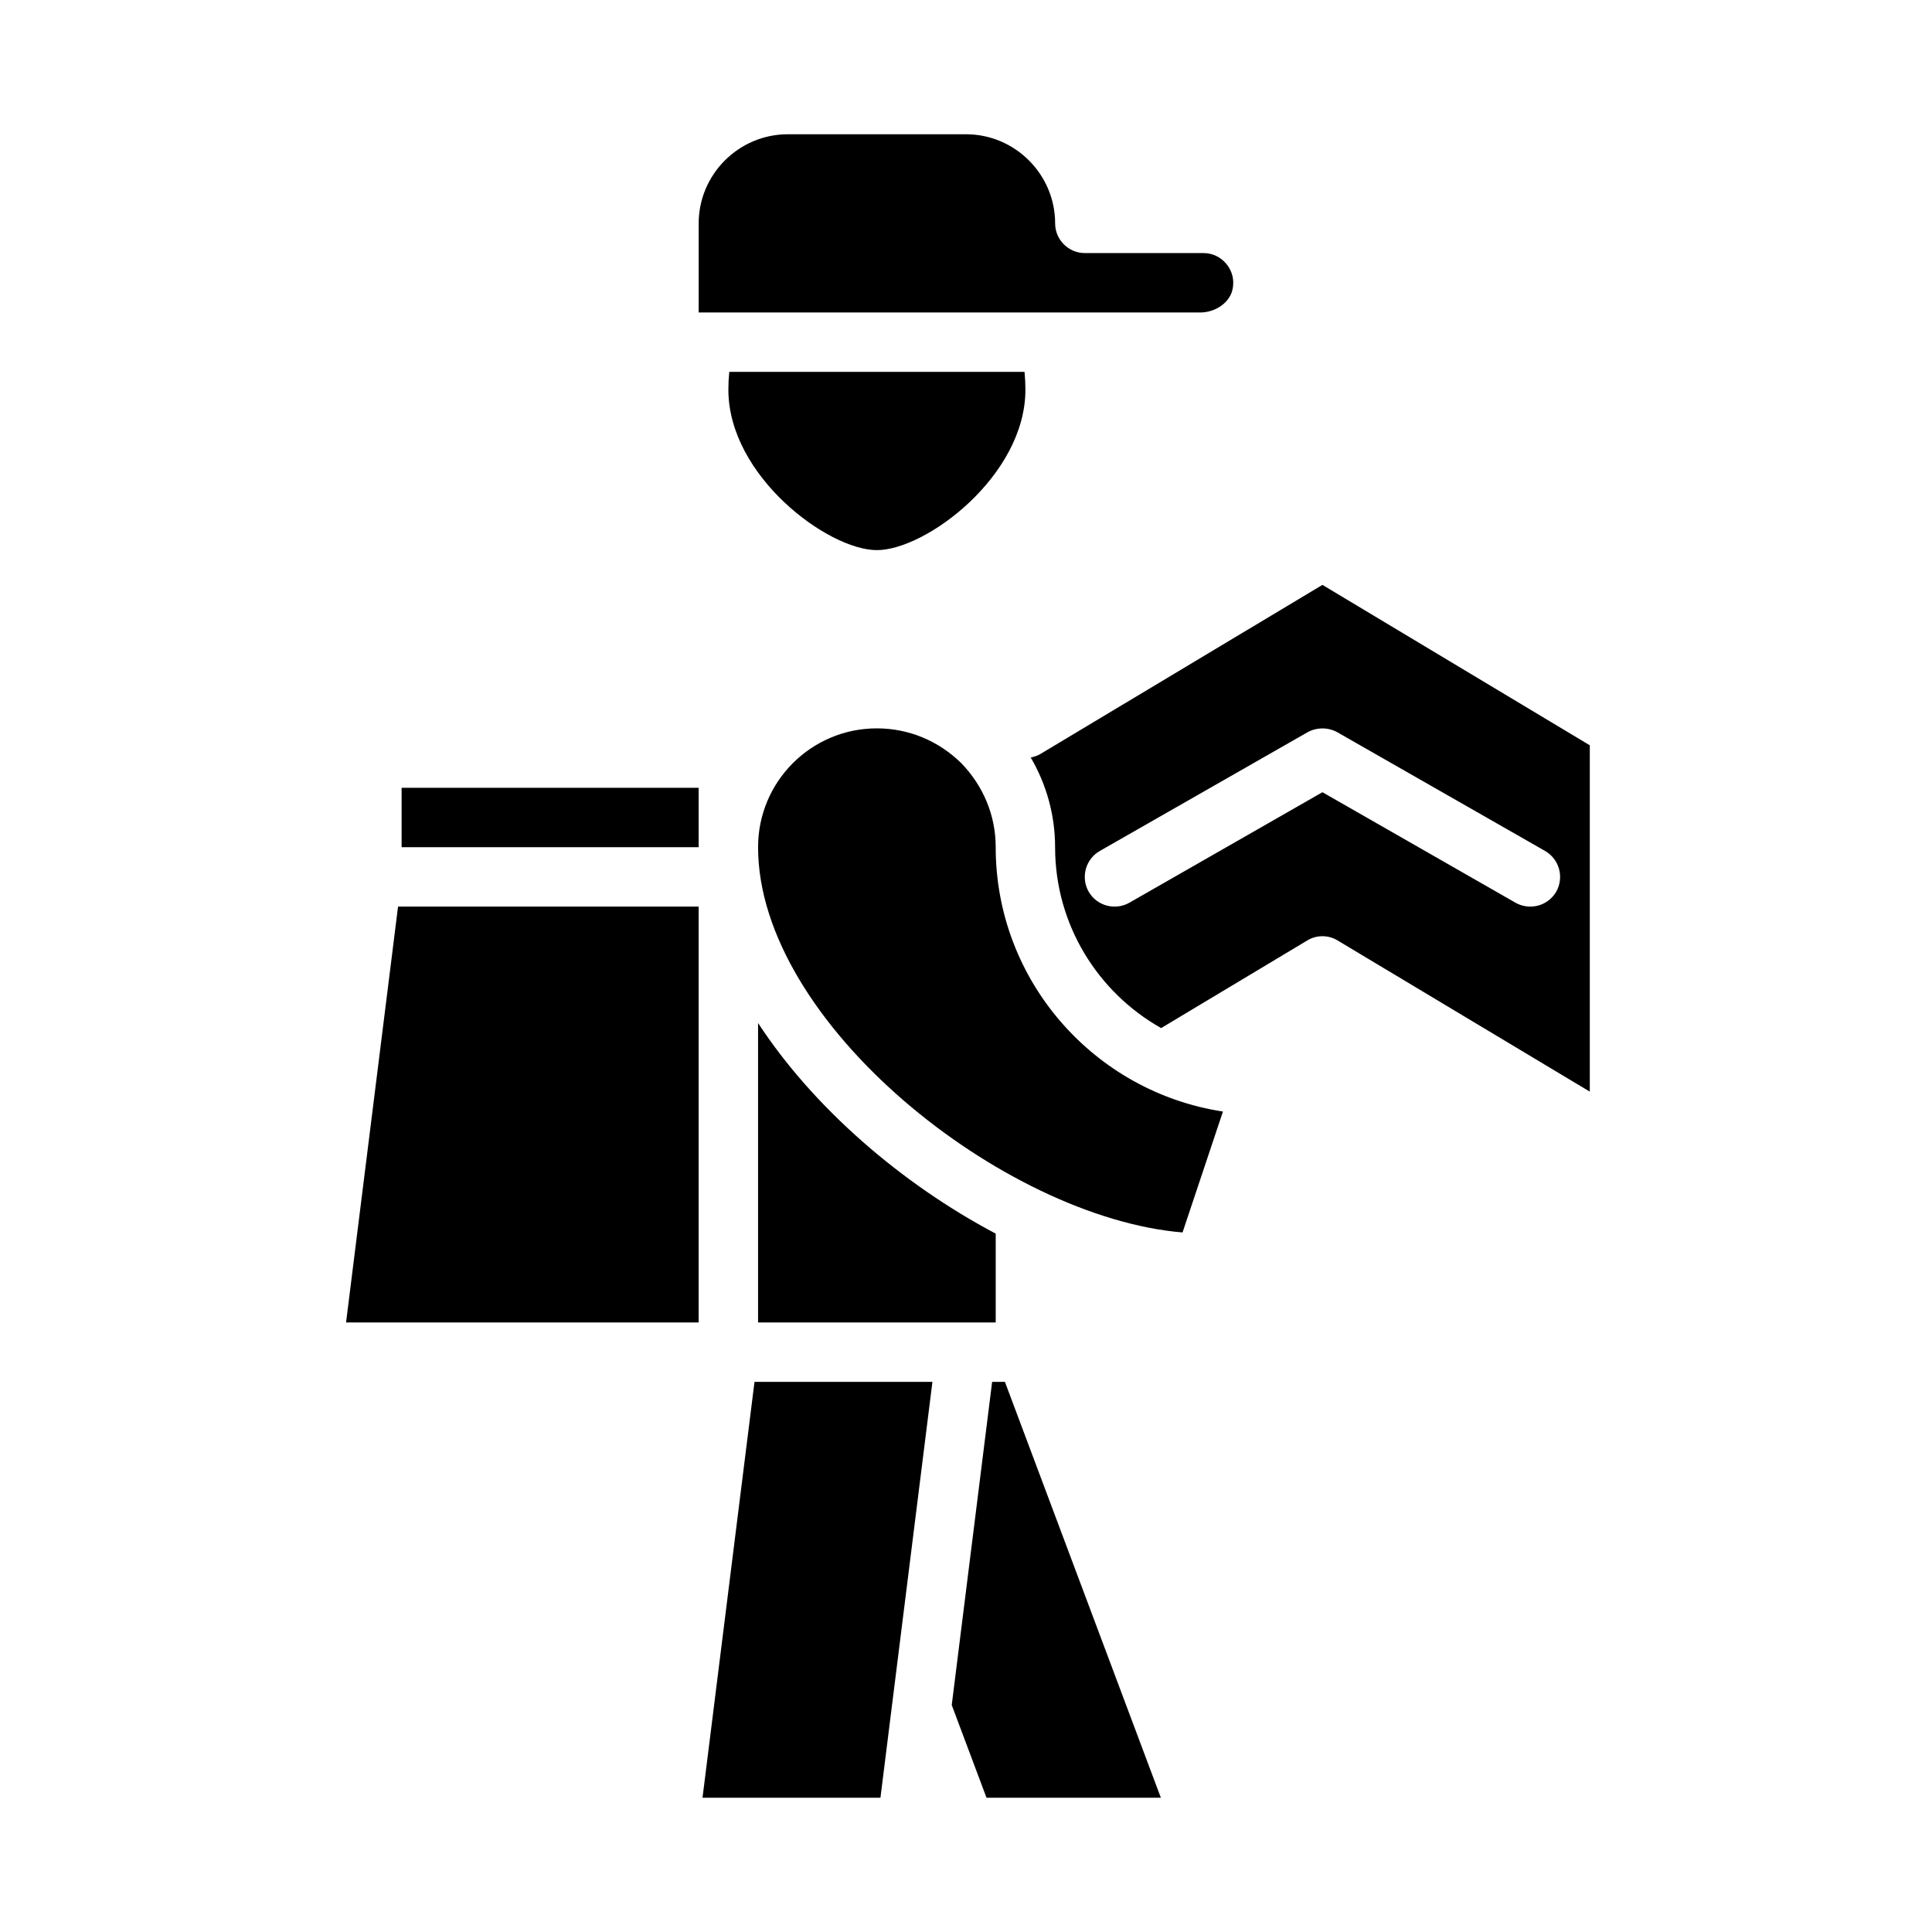 <?xml version="1.0" encoding="UTF-8"?>
<!-- Uploaded to: ICON Repo, www.iconrepo.com, Generator: ICON Repo Mixer Tools -->
<svg fill="#000000" width="800px" height="800px" version="1.1" viewBox="144 144 512 512" xmlns="http://www.w3.org/2000/svg">
 <g>
  <path d="m468.96 213.9c-1.496-1.809-3.699-2.832-5.981-2.832h-31.488c-4.328 0-7.871-3.543-7.871-7.871 0-12.988-10.629-23.617-23.617-23.617h-47.23c-12.988 0-23.617 10.629-23.617 23.617v23.617h132.88c4.25 0 8.109-2.832 8.66-6.457 0.547-3.227-0.867-5.434-1.734-6.457zm-53.449 28.656h-78.246c-0.16 1.574-0.238 3.148-0.238 4.723 0 22.828 26.371 42.508 39.359 42.508 12.988 0 39.359-19.68 39.359-42.508 0-1.574-0.078-3.148-0.234-4.723z"/>
  <path d="m494.46 299-74.707 44.793c-0.789 0.473-1.73 0.785-2.598 0.945 4.176 7.164 6.457 15.27 6.457 23.773 0 20.547 11.336 38.496 28.102 47.941l38.73-23.223c2.441-1.496 5.59-1.496 8.031 0l66.836 40.066v-91.789zm61.953 81.32c-1.496 2.516-4.094 3.934-6.848 3.934-1.34 0-2.676-0.316-3.938-1.023l-51.168-29.285-51.168 29.285c-3.777 2.125-8.578 0.867-10.781-2.91-2.129-3.781-0.867-8.582 2.91-10.785l55.105-31.488c2.441-1.34 5.434-1.34 7.871 0l55.105 31.488c3.777 2.203 5.039 7.004 2.91 10.785zm-148.54-11.809c0-8.422-3.305-16.297-9.211-22.355-5.984-5.828-13.855-9.133-22.277-9.133-17.398 0-31.488 14.09-31.488 31.488 0 46.602 65.102 98.164 112.49 102.1l10.707-32.039c-34.09-5.199-60.223-34.641-60.223-70.062zm-62.977 46.602v79.348h62.977v-23.539c-24.875-13.145-48.258-33.297-62.977-55.809zm65.418 95.094h-3.387l-10.707 85.648 9.211 24.559h46.207zm-66.363 0-13.777 110.21h47.152l13.777-110.21zm-94.465-125.95-13.777 110.21h93.441v-110.21zm0.945-31.488v15.742h78.719v-15.742z"/>
 </g>
</svg>
